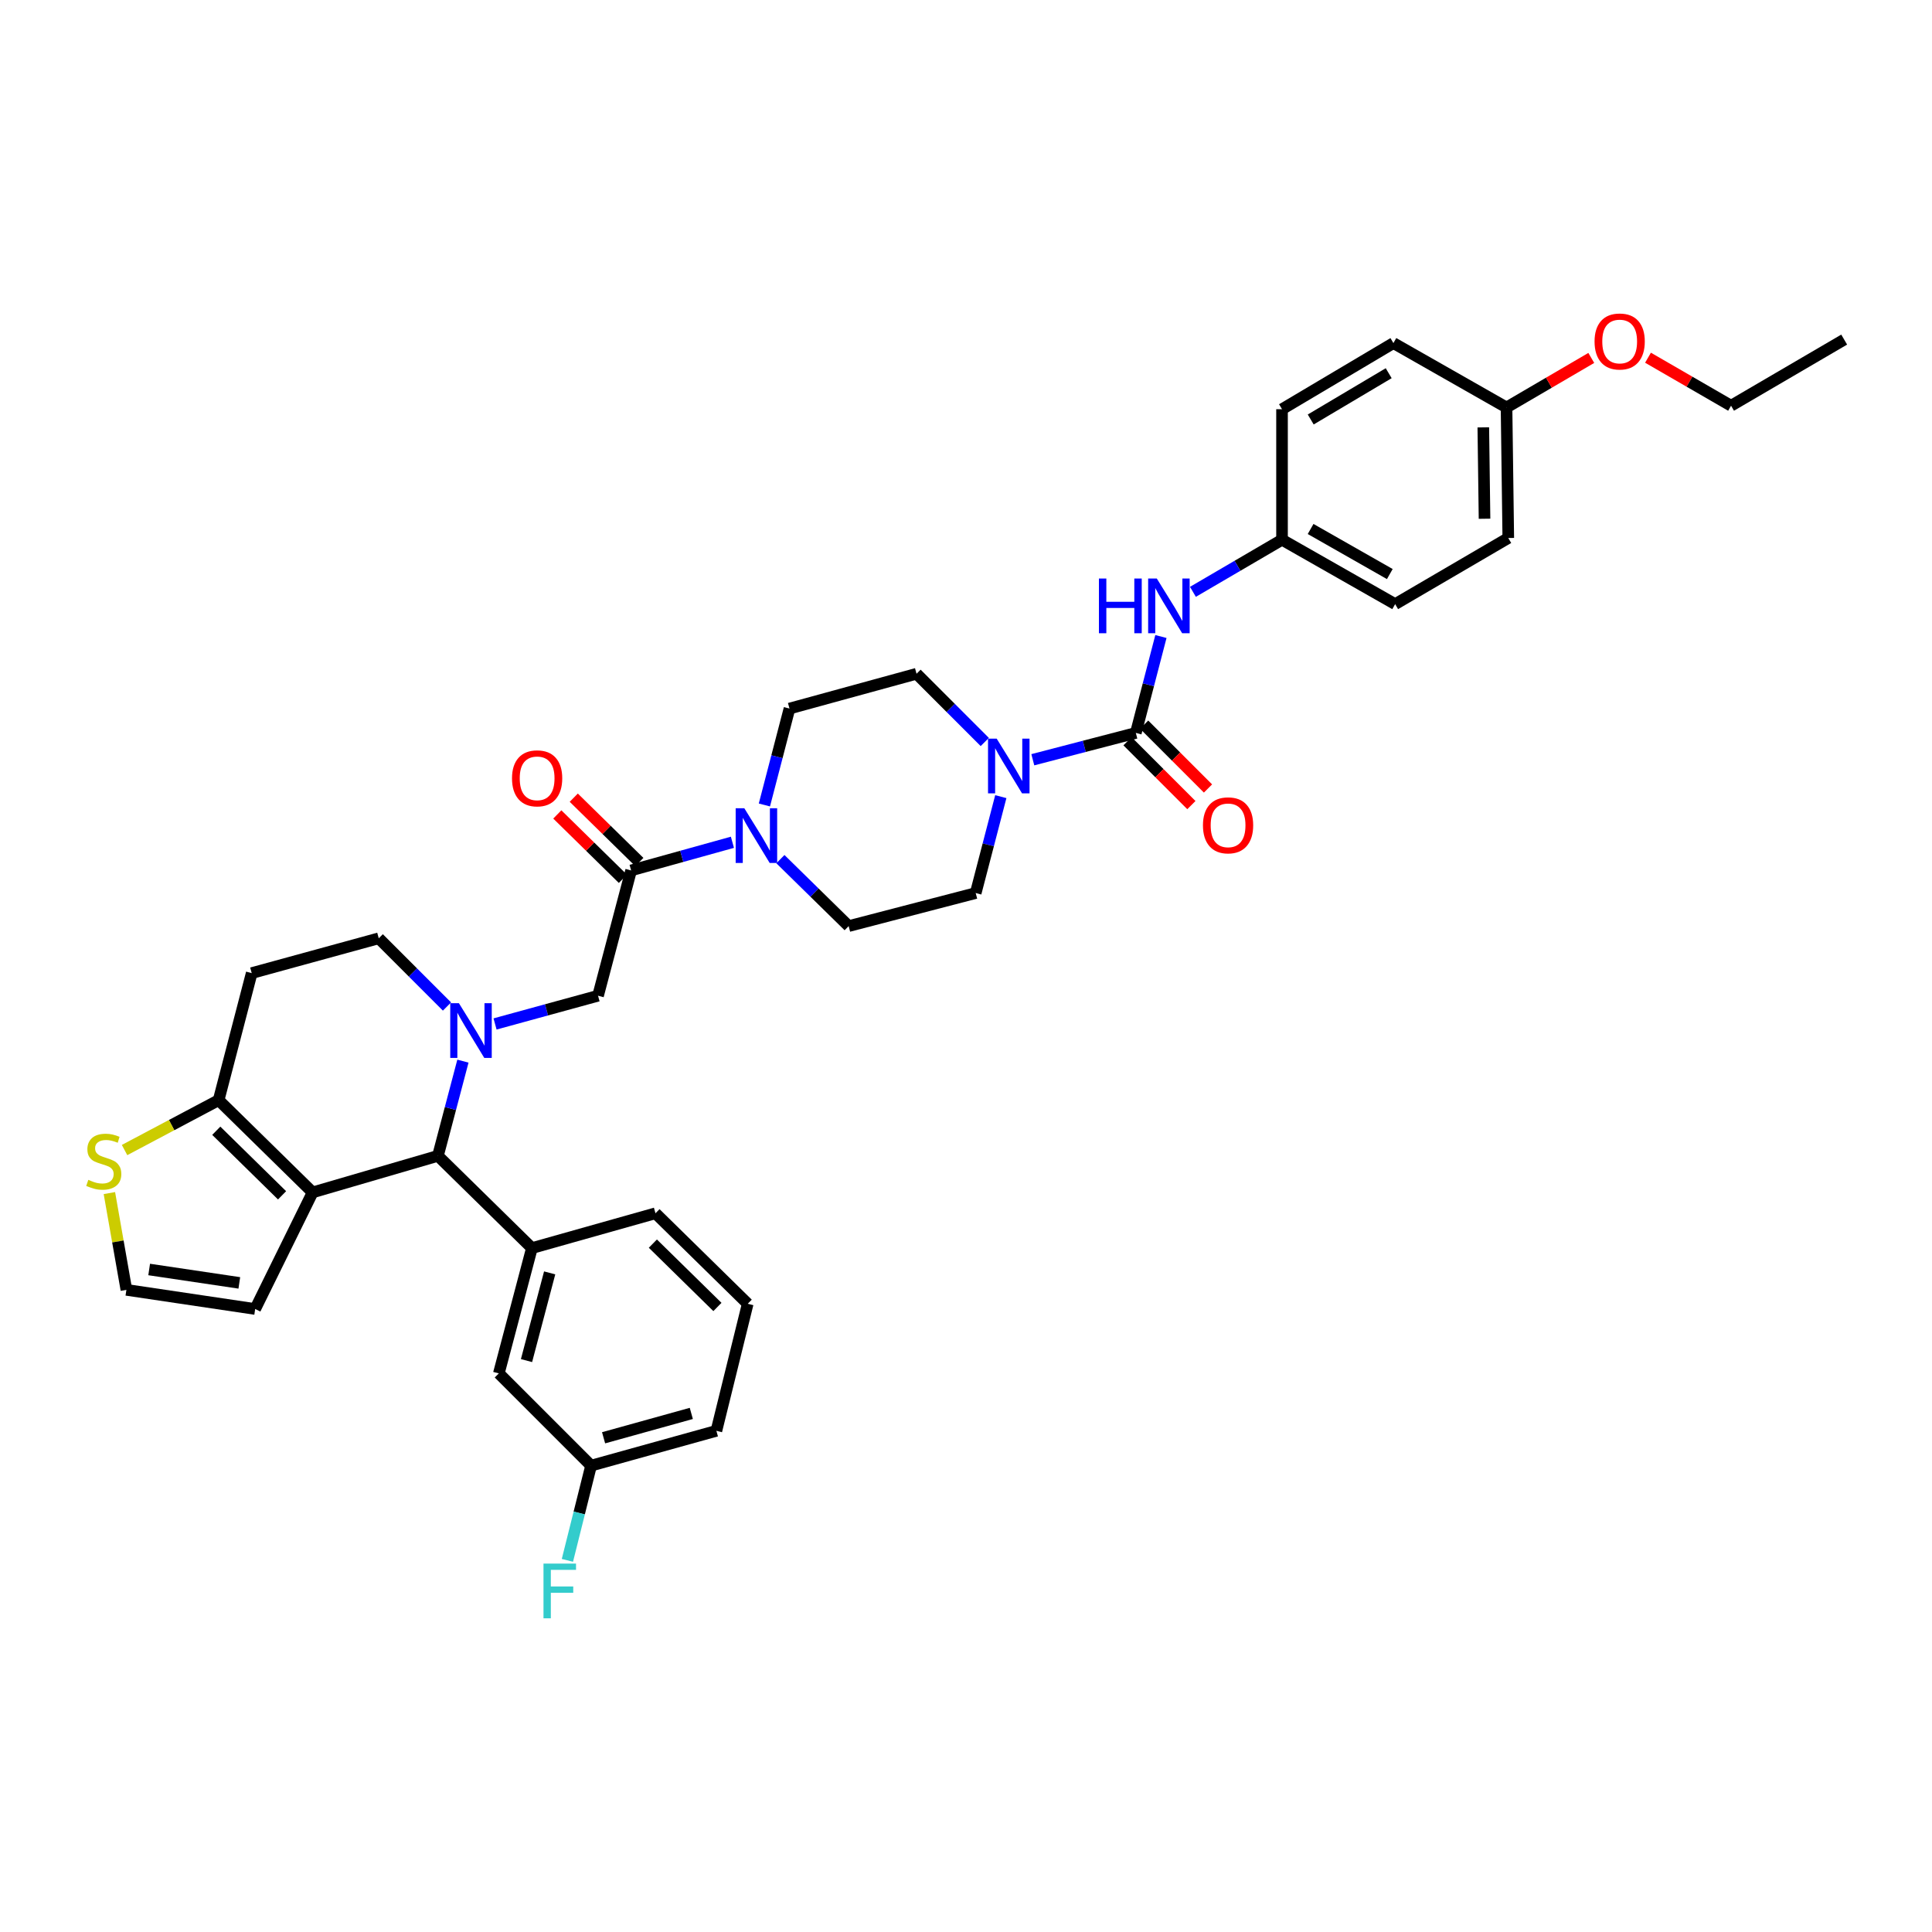 <?xml version='1.0' encoding='iso-8859-1'?>
<svg version='1.1' baseProfile='full'
              xmlns='http://www.w3.org/2000/svg'
                      xmlns:rdkit='http://www.rdkit.org/xml'
                      xmlns:xlink='http://www.w3.org/1999/xlink'
                  xml:space='preserve'
width='1000px' height='1000px' viewBox='0 0 1000 1000'>
<!-- END OF HEADER -->
<rect style='opacity:1.0;fill:#FFFFFF;stroke:none' width='1000' height='1000' x='0' y='0'> </rect>
<path class='bond-0' d='M 663.573,279.369 L 663.573,211.805' style='fill:none;fill-rule:evenodd;stroke:#000000;stroke-width:6px;stroke-linecap:butt;stroke-linejoin:miter;stroke-opacity:1' />
<path class='bond-1' d='M 663.573,279.369 L 722.132,312.698' style='fill:none;fill-rule:evenodd;stroke:#000000;stroke-width:6px;stroke-linecap:butt;stroke-linejoin:miter;stroke-opacity:1' />
<path class='bond-1' d='M 678.371,273.801 L 719.363,297.132' style='fill:none;fill-rule:evenodd;stroke:#000000;stroke-width:6px;stroke-linecap:butt;stroke-linejoin:miter;stroke-opacity:1' />
<path class='bond-2' d='M 663.573,279.369 L 640.514,292.851' style='fill:none;fill-rule:evenodd;stroke:#000000;stroke-width:6px;stroke-linecap:butt;stroke-linejoin:miter;stroke-opacity:1' />
<path class='bond-2' d='M 640.514,292.851 L 617.456,306.333' style='fill:none;fill-rule:evenodd;stroke:#0000FF;stroke-width:6px;stroke-linecap:butt;stroke-linejoin:miter;stroke-opacity:1' />
<path class='bond-3' d='M 518.015,412.34 L 511.52,437.29' style='fill:none;fill-rule:evenodd;stroke:#0000FF;stroke-width:6px;stroke-linecap:butt;stroke-linejoin:miter;stroke-opacity:1' />
<path class='bond-3' d='M 511.52,437.29 L 505.025,462.241' style='fill:none;fill-rule:evenodd;stroke:#000000;stroke-width:6px;stroke-linecap:butt;stroke-linejoin:miter;stroke-opacity:1' />
<path class='bond-4' d='M 534.581,393.243 L 561.242,386.303' style='fill:none;fill-rule:evenodd;stroke:#0000FF;stroke-width:6px;stroke-linecap:butt;stroke-linejoin:miter;stroke-opacity:1' />
<path class='bond-4' d='M 561.242,386.303 L 587.903,379.364' style='fill:none;fill-rule:evenodd;stroke:#000000;stroke-width:6px;stroke-linecap:butt;stroke-linejoin:miter;stroke-opacity:1' />
<path class='bond-5' d='M 509.715,384.053 L 492.056,366.395' style='fill:none;fill-rule:evenodd;stroke:#0000FF;stroke-width:6px;stroke-linecap:butt;stroke-linejoin:miter;stroke-opacity:1' />
<path class='bond-5' d='M 492.056,366.395 L 474.398,348.736' style='fill:none;fill-rule:evenodd;stroke:#000000;stroke-width:6px;stroke-linecap:butt;stroke-linejoin:miter;stroke-opacity:1' />
<path class='bond-6' d='M 583.604,383.663 L 600.132,400.191' style='fill:none;fill-rule:evenodd;stroke:#000000;stroke-width:6px;stroke-linecap:butt;stroke-linejoin:miter;stroke-opacity:1' />
<path class='bond-6' d='M 600.132,400.191 L 616.66,416.719' style='fill:none;fill-rule:evenodd;stroke:#FF0000;stroke-width:6px;stroke-linecap:butt;stroke-linejoin:miter;stroke-opacity:1' />
<path class='bond-6' d='M 592.202,375.065 L 608.73,391.593' style='fill:none;fill-rule:evenodd;stroke:#000000;stroke-width:6px;stroke-linecap:butt;stroke-linejoin:miter;stroke-opacity:1' />
<path class='bond-6' d='M 608.73,391.593 L 625.258,408.121' style='fill:none;fill-rule:evenodd;stroke:#FF0000;stroke-width:6px;stroke-linecap:butt;stroke-linejoin:miter;stroke-opacity:1' />
<path class='bond-7' d='M 587.903,379.364 L 594.397,354.413' style='fill:none;fill-rule:evenodd;stroke:#000000;stroke-width:6px;stroke-linecap:butt;stroke-linejoin:miter;stroke-opacity:1' />
<path class='bond-7' d='M 594.397,354.413 L 600.892,329.462' style='fill:none;fill-rule:evenodd;stroke:#0000FF;stroke-width:6px;stroke-linecap:butt;stroke-linejoin:miter;stroke-opacity:1' />
<path class='bond-8' d='M 779.779,210.907 L 780.685,278.471' style='fill:none;fill-rule:evenodd;stroke:#000000;stroke-width:6px;stroke-linecap:butt;stroke-linejoin:miter;stroke-opacity:1' />
<path class='bond-8' d='M 767.757,221.204 L 768.391,268.499' style='fill:none;fill-rule:evenodd;stroke:#000000;stroke-width:6px;stroke-linecap:butt;stroke-linejoin:miter;stroke-opacity:1' />
<path class='bond-9' d='M 779.779,210.907 L 801.711,198.085' style='fill:none;fill-rule:evenodd;stroke:#000000;stroke-width:6px;stroke-linecap:butt;stroke-linejoin:miter;stroke-opacity:1' />
<path class='bond-9' d='M 801.711,198.085 L 823.643,185.264' style='fill:none;fill-rule:evenodd;stroke:#FF0000;stroke-width:6px;stroke-linecap:butt;stroke-linejoin:miter;stroke-opacity:1' />
<path class='bond-10' d='M 779.779,210.907 L 721.227,177.578' style='fill:none;fill-rule:evenodd;stroke:#000000;stroke-width:6px;stroke-linecap:butt;stroke-linejoin:miter;stroke-opacity:1' />
<path class='bond-11' d='M 663.573,211.805 L 721.227,177.578' style='fill:none;fill-rule:evenodd;stroke:#000000;stroke-width:6px;stroke-linecap:butt;stroke-linejoin:miter;stroke-opacity:1' />
<path class='bond-11' d='M 678.428,217.126 L 718.786,193.167' style='fill:none;fill-rule:evenodd;stroke:#000000;stroke-width:6px;stroke-linecap:butt;stroke-linejoin:miter;stroke-opacity:1' />
<path class='bond-12' d='M 226.671,598.267 L 161.809,617.181' style='fill:none;fill-rule:evenodd;stroke:#000000;stroke-width:6px;stroke-linecap:butt;stroke-linejoin:miter;stroke-opacity:1' />
<path class='bond-13' d='M 226.671,598.267 L 233.14,573.755' style='fill:none;fill-rule:evenodd;stroke:#000000;stroke-width:6px;stroke-linecap:butt;stroke-linejoin:miter;stroke-opacity:1' />
<path class='bond-13' d='M 233.14,573.755 L 239.609,549.242' style='fill:none;fill-rule:evenodd;stroke:#0000FF;stroke-width:6px;stroke-linecap:butt;stroke-linejoin:miter;stroke-opacity:1' />
<path class='bond-14' d='M 226.671,598.267 L 275.314,646.012' style='fill:none;fill-rule:evenodd;stroke:#000000;stroke-width:6px;stroke-linecap:butt;stroke-linejoin:miter;stroke-opacity:1' />
<path class='bond-15' d='M 231.36,520.977 L 213.702,503.319' style='fill:none;fill-rule:evenodd;stroke:#0000FF;stroke-width:6px;stroke-linecap:butt;stroke-linejoin:miter;stroke-opacity:1' />
<path class='bond-15' d='M 213.702,503.319 L 196.044,485.661' style='fill:none;fill-rule:evenodd;stroke:#000000;stroke-width:6px;stroke-linecap:butt;stroke-linejoin:miter;stroke-opacity:1' />
<path class='bond-16' d='M 256.233,529.996 L 282.891,522.693' style='fill:none;fill-rule:evenodd;stroke:#0000FF;stroke-width:6px;stroke-linecap:butt;stroke-linejoin:miter;stroke-opacity:1' />
<path class='bond-16' d='M 282.891,522.693 L 309.548,515.39' style='fill:none;fill-rule:evenodd;stroke:#000000;stroke-width:6px;stroke-linecap:butt;stroke-linejoin:miter;stroke-opacity:1' />
<path class='bond-17' d='M 196.044,485.661 L 130.283,503.677' style='fill:none;fill-rule:evenodd;stroke:#000000;stroke-width:6px;stroke-linecap:butt;stroke-linejoin:miter;stroke-opacity:1' />
<path class='bond-18' d='M 130.283,503.677 L 113.166,569.437' style='fill:none;fill-rule:evenodd;stroke:#000000;stroke-width:6px;stroke-linecap:butt;stroke-linejoin:miter;stroke-opacity:1' />
<path class='bond-19' d='M 161.809,617.181 L 113.166,569.437' style='fill:none;fill-rule:evenodd;stroke:#000000;stroke-width:6px;stroke-linecap:butt;stroke-linejoin:miter;stroke-opacity:1' />
<path class='bond-19' d='M 145.995,618.697 L 111.945,585.276' style='fill:none;fill-rule:evenodd;stroke:#000000;stroke-width:6px;stroke-linecap:butt;stroke-linejoin:miter;stroke-opacity:1' />
<path class='bond-20' d='M 161.809,617.181 L 132.08,677.537' style='fill:none;fill-rule:evenodd;stroke:#000000;stroke-width:6px;stroke-linecap:butt;stroke-linejoin:miter;stroke-opacity:1' />
<path class='bond-21' d='M 113.166,569.437 L 88.819,582.349' style='fill:none;fill-rule:evenodd;stroke:#000000;stroke-width:6px;stroke-linecap:butt;stroke-linejoin:miter;stroke-opacity:1' />
<path class='bond-21' d='M 88.819,582.349 L 64.471,595.261' style='fill:none;fill-rule:evenodd;stroke:#CCCC00;stroke-width:6px;stroke-linecap:butt;stroke-linejoin:miter;stroke-opacity:1' />
<path class='bond-22' d='M 56.62,617.541 L 61.021,642.585' style='fill:none;fill-rule:evenodd;stroke:#CCCC00;stroke-width:6px;stroke-linecap:butt;stroke-linejoin:miter;stroke-opacity:1' />
<path class='bond-22' d='M 61.021,642.585 L 65.422,667.628' style='fill:none;fill-rule:evenodd;stroke:#000000;stroke-width:6px;stroke-linecap:butt;stroke-linejoin:miter;stroke-opacity:1' />
<path class='bond-23' d='M 65.422,667.628 L 132.08,677.537' style='fill:none;fill-rule:evenodd;stroke:#000000;stroke-width:6px;stroke-linecap:butt;stroke-linejoin:miter;stroke-opacity:1' />
<path class='bond-23' d='M 77.208,657.087 L 123.869,664.024' style='fill:none;fill-rule:evenodd;stroke:#000000;stroke-width:6px;stroke-linecap:butt;stroke-linejoin:miter;stroke-opacity:1' />
<path class='bond-24' d='M 408.638,366.752 L 402.143,391.703' style='fill:none;fill-rule:evenodd;stroke:#000000;stroke-width:6px;stroke-linecap:butt;stroke-linejoin:miter;stroke-opacity:1' />
<path class='bond-24' d='M 402.143,391.703 L 395.649,416.654' style='fill:none;fill-rule:evenodd;stroke:#0000FF;stroke-width:6px;stroke-linecap:butt;stroke-linejoin:miter;stroke-opacity:1' />
<path class='bond-25' d='M 408.638,366.752 L 474.398,348.736' style='fill:none;fill-rule:evenodd;stroke:#000000;stroke-width:6px;stroke-linecap:butt;stroke-linejoin:miter;stroke-opacity:1' />
<path class='bond-26' d='M 309.548,515.39 L 326.666,450.528' style='fill:none;fill-rule:evenodd;stroke:#000000;stroke-width:6px;stroke-linecap:butt;stroke-linejoin:miter;stroke-opacity:1' />
<path class='bond-27' d='M 326.666,450.528 L 352.882,443.246' style='fill:none;fill-rule:evenodd;stroke:#000000;stroke-width:6px;stroke-linecap:butt;stroke-linejoin:miter;stroke-opacity:1' />
<path class='bond-27' d='M 352.882,443.246 L 379.098,435.963' style='fill:none;fill-rule:evenodd;stroke:#0000FF;stroke-width:6px;stroke-linecap:butt;stroke-linejoin:miter;stroke-opacity:1' />
<path class='bond-28' d='M 330.924,446.189 L 313.951,429.532' style='fill:none;fill-rule:evenodd;stroke:#000000;stroke-width:6px;stroke-linecap:butt;stroke-linejoin:miter;stroke-opacity:1' />
<path class='bond-28' d='M 313.951,429.532 L 296.978,412.875' style='fill:none;fill-rule:evenodd;stroke:#FF0000;stroke-width:6px;stroke-linecap:butt;stroke-linejoin:miter;stroke-opacity:1' />
<path class='bond-28' d='M 322.407,454.867 L 305.434,438.21' style='fill:none;fill-rule:evenodd;stroke:#000000;stroke-width:6px;stroke-linecap:butt;stroke-linejoin:miter;stroke-opacity:1' />
<path class='bond-28' d='M 305.434,438.21 L 288.462,421.553' style='fill:none;fill-rule:evenodd;stroke:#FF0000;stroke-width:6px;stroke-linecap:butt;stroke-linejoin:miter;stroke-opacity:1' />
<path class='bond-29' d='M 403.933,444.689 L 421.599,462.02' style='fill:none;fill-rule:evenodd;stroke:#0000FF;stroke-width:6px;stroke-linecap:butt;stroke-linejoin:miter;stroke-opacity:1' />
<path class='bond-29' d='M 421.599,462.02 L 439.265,479.352' style='fill:none;fill-rule:evenodd;stroke:#000000;stroke-width:6px;stroke-linecap:butt;stroke-linejoin:miter;stroke-opacity:1' />
<path class='bond-30' d='M 439.265,479.352 L 505.025,462.241' style='fill:none;fill-rule:evenodd;stroke:#000000;stroke-width:6px;stroke-linecap:butt;stroke-linejoin:miter;stroke-opacity:1' />
<path class='bond-31' d='M 275.314,646.012 L 258.197,710.867' style='fill:none;fill-rule:evenodd;stroke:#000000;stroke-width:6px;stroke-linecap:butt;stroke-linejoin:miter;stroke-opacity:1' />
<path class='bond-31' d='M 284.503,658.843 L 272.521,704.241' style='fill:none;fill-rule:evenodd;stroke:#000000;stroke-width:6px;stroke-linecap:butt;stroke-linejoin:miter;stroke-opacity:1' />
<path class='bond-32' d='M 275.314,646.012 L 339.277,627.989' style='fill:none;fill-rule:evenodd;stroke:#000000;stroke-width:6px;stroke-linecap:butt;stroke-linejoin:miter;stroke-opacity:1' />
<path class='bond-33' d='M 258.197,710.867 L 305.941,758.611' style='fill:none;fill-rule:evenodd;stroke:#000000;stroke-width:6px;stroke-linecap:butt;stroke-linejoin:miter;stroke-opacity:1' />
<path class='bond-34' d='M 305.941,758.611 L 299.814,783.126' style='fill:none;fill-rule:evenodd;stroke:#000000;stroke-width:6px;stroke-linecap:butt;stroke-linejoin:miter;stroke-opacity:1' />
<path class='bond-34' d='M 299.814,783.126 L 293.686,807.642' style='fill:none;fill-rule:evenodd;stroke:#33CCCC;stroke-width:6px;stroke-linecap:butt;stroke-linejoin:miter;stroke-opacity:1' />
<path class='bond-35' d='M 305.941,758.611 L 370.803,740.596' style='fill:none;fill-rule:evenodd;stroke:#000000;stroke-width:6px;stroke-linecap:butt;stroke-linejoin:miter;stroke-opacity:1' />
<path class='bond-35' d='M 312.416,744.193 L 357.82,731.582' style='fill:none;fill-rule:evenodd;stroke:#000000;stroke-width:6px;stroke-linecap:butt;stroke-linejoin:miter;stroke-opacity:1' />
<path class='bond-36' d='M 339.277,627.989 L 387.015,674.835' style='fill:none;fill-rule:evenodd;stroke:#000000;stroke-width:6px;stroke-linecap:butt;stroke-linejoin:miter;stroke-opacity:1' />
<path class='bond-36' d='M 337.922,643.695 L 371.338,676.487' style='fill:none;fill-rule:evenodd;stroke:#000000;stroke-width:6px;stroke-linecap:butt;stroke-linejoin:miter;stroke-opacity:1' />
<path class='bond-37' d='M 387.015,674.835 L 370.803,740.596' style='fill:none;fill-rule:evenodd;stroke:#000000;stroke-width:6px;stroke-linecap:butt;stroke-linejoin:miter;stroke-opacity:1' />
<path class='bond-38' d='M 722.132,312.698 L 780.685,278.471' style='fill:none;fill-rule:evenodd;stroke:#000000;stroke-width:6px;stroke-linecap:butt;stroke-linejoin:miter;stroke-opacity:1' />
<path class='bond-39' d='M 853.004,185.15 L 874.498,197.576' style='fill:none;fill-rule:evenodd;stroke:#FF0000;stroke-width:6px;stroke-linecap:butt;stroke-linejoin:miter;stroke-opacity:1' />
<path class='bond-39' d='M 874.498,197.576 L 895.993,210.002' style='fill:none;fill-rule:evenodd;stroke:#000000;stroke-width:6px;stroke-linecap:butt;stroke-linejoin:miter;stroke-opacity:1' />
<path class='bond-40' d='M 895.993,210.002 L 954.545,175.774' style='fill:none;fill-rule:evenodd;stroke:#000000;stroke-width:6px;stroke-linecap:butt;stroke-linejoin:miter;stroke-opacity:1' />
<path  class='atom-1' d='M 515.883 382.321
L 525.163 397.321
Q 526.083 398.801, 527.563 401.481
Q 529.043 404.161, 529.123 404.321
L 529.123 382.321
L 532.883 382.321
L 532.883 410.641
L 529.003 410.641
L 519.043 394.241
Q 517.883 392.321, 516.643 390.121
Q 515.443 387.921, 515.083 387.241
L 515.083 410.641
L 511.403 410.641
L 511.403 382.321
L 515.883 382.321
' fill='#0000FF'/>
<path  class='atom-3' d='M 622.647 427.188
Q 622.647 420.388, 626.007 416.588
Q 629.367 412.788, 635.647 412.788
Q 641.927 412.788, 645.287 416.588
Q 648.647 420.388, 648.647 427.188
Q 648.647 434.068, 645.247 437.988
Q 641.847 441.868, 635.647 441.868
Q 629.407 441.868, 626.007 437.988
Q 622.647 434.108, 622.647 427.188
M 635.647 438.668
Q 639.967 438.668, 642.287 435.788
Q 644.647 432.868, 644.647 427.188
Q 644.647 421.628, 642.287 418.828
Q 639.967 415.988, 635.647 415.988
Q 631.327 415.988, 628.967 418.788
Q 626.647 421.588, 626.647 427.188
Q 626.647 432.908, 628.967 435.788
Q 631.327 438.668, 635.647 438.668
' fill='#FF0000'/>
<path  class='atom-4' d='M 568.8 299.444
L 572.64 299.444
L 572.64 311.484
L 587.12 311.484
L 587.12 299.444
L 590.96 299.444
L 590.96 327.764
L 587.12 327.764
L 587.12 314.684
L 572.64 314.684
L 572.64 327.764
L 568.8 327.764
L 568.8 299.444
' fill='#0000FF'/>
<path  class='atom-4' d='M 598.76 299.444
L 608.04 314.444
Q 608.96 315.924, 610.44 318.604
Q 611.92 321.284, 612 321.444
L 612 299.444
L 615.76 299.444
L 615.76 327.764
L 611.88 327.764
L 601.92 311.364
Q 600.76 309.444, 599.52 307.244
Q 598.32 305.044, 597.96 304.364
L 597.96 327.764
L 594.28 327.764
L 594.28 299.444
L 598.76 299.444
' fill='#0000FF'/>
<path  class='atom-8' d='M 237.528 519.245
L 246.808 534.245
Q 247.728 535.725, 249.208 538.405
Q 250.688 541.085, 250.768 541.245
L 250.768 519.245
L 254.528 519.245
L 254.528 547.565
L 250.648 547.565
L 240.688 531.165
Q 239.528 529.245, 238.288 527.045
Q 237.088 524.845, 236.728 524.165
L 236.728 547.565
L 233.048 547.565
L 233.048 519.245
L 237.528 519.245
' fill='#0000FF'/>
<path  class='atom-13' d='M 45.708 610.689
Q 46.028 610.809, 47.348 611.369
Q 48.668 611.929, 50.108 612.289
Q 51.588 612.609, 53.028 612.609
Q 55.708 612.609, 57.268 611.329
Q 58.828 610.009, 58.828 607.729
Q 58.828 606.169, 58.028 605.209
Q 57.268 604.249, 56.068 603.729
Q 54.868 603.209, 52.868 602.609
Q 50.348 601.849, 48.828 601.129
Q 47.348 600.409, 46.268 598.889
Q 45.228 597.369, 45.228 594.809
Q 45.228 591.249, 47.628 589.049
Q 50.068 586.849, 54.868 586.849
Q 58.148 586.849, 61.868 588.409
L 60.948 591.489
Q 57.548 590.089, 54.988 590.089
Q 52.228 590.089, 50.708 591.249
Q 49.188 592.369, 49.228 594.329
Q 49.228 595.849, 49.988 596.769
Q 50.788 597.689, 51.908 598.209
Q 53.068 598.729, 54.988 599.329
Q 57.548 600.129, 59.068 600.929
Q 60.588 601.729, 61.668 603.369
Q 62.788 604.969, 62.788 607.729
Q 62.788 611.649, 60.148 613.769
Q 57.548 615.849, 53.188 615.849
Q 50.668 615.849, 48.748 615.289
Q 46.868 614.769, 44.628 613.849
L 45.708 610.689
' fill='#CCCC00'/>
<path  class='atom-19' d='M 385.261 418.352
L 394.541 433.352
Q 395.461 434.832, 396.941 437.512
Q 398.421 440.192, 398.501 440.352
L 398.501 418.352
L 402.261 418.352
L 402.261 446.672
L 398.381 446.672
L 388.421 430.272
Q 387.261 428.352, 386.021 426.152
Q 384.821 423.952, 384.461 423.272
L 384.461 446.672
L 380.781 446.672
L 380.781 418.352
L 385.261 418.352
' fill='#0000FF'/>
<path  class='atom-20' d='M 265.016 402.863
Q 265.016 396.063, 268.376 392.263
Q 271.736 388.463, 278.016 388.463
Q 284.296 388.463, 287.656 392.263
Q 291.016 396.063, 291.016 402.863
Q 291.016 409.743, 287.616 413.663
Q 284.216 417.543, 278.016 417.543
Q 271.776 417.543, 268.376 413.663
Q 265.016 409.783, 265.016 402.863
M 278.016 414.343
Q 282.336 414.343, 284.656 411.463
Q 287.016 408.543, 287.016 402.863
Q 287.016 397.303, 284.656 394.503
Q 282.336 391.663, 278.016 391.663
Q 273.696 391.663, 271.336 394.463
Q 269.016 397.263, 269.016 402.863
Q 269.016 408.583, 271.336 411.463
Q 273.696 414.343, 278.016 414.343
' fill='#FF0000'/>
<path  class='atom-25' d='M 281.309 809.313
L 298.149 809.313
L 298.149 812.553
L 285.109 812.553
L 285.109 821.153
L 296.709 821.153
L 296.709 824.433
L 285.109 824.433
L 285.109 837.633
L 281.309 837.633
L 281.309 809.313
' fill='#33CCCC'/>
<path  class='atom-34' d='M 825.339 176.752
Q 825.339 169.952, 828.699 166.152
Q 832.059 162.352, 838.339 162.352
Q 844.619 162.352, 847.979 166.152
Q 851.339 169.952, 851.339 176.752
Q 851.339 183.632, 847.939 187.552
Q 844.539 191.432, 838.339 191.432
Q 832.099 191.432, 828.699 187.552
Q 825.339 183.672, 825.339 176.752
M 838.339 188.232
Q 842.659 188.232, 844.979 185.352
Q 847.339 182.432, 847.339 176.752
Q 847.339 171.192, 844.979 168.392
Q 842.659 165.552, 838.339 165.552
Q 834.019 165.552, 831.659 168.352
Q 829.339 171.152, 829.339 176.752
Q 829.339 182.472, 831.659 185.352
Q 834.019 188.232, 838.339 188.232
' fill='#FF0000'/>
</svg>
